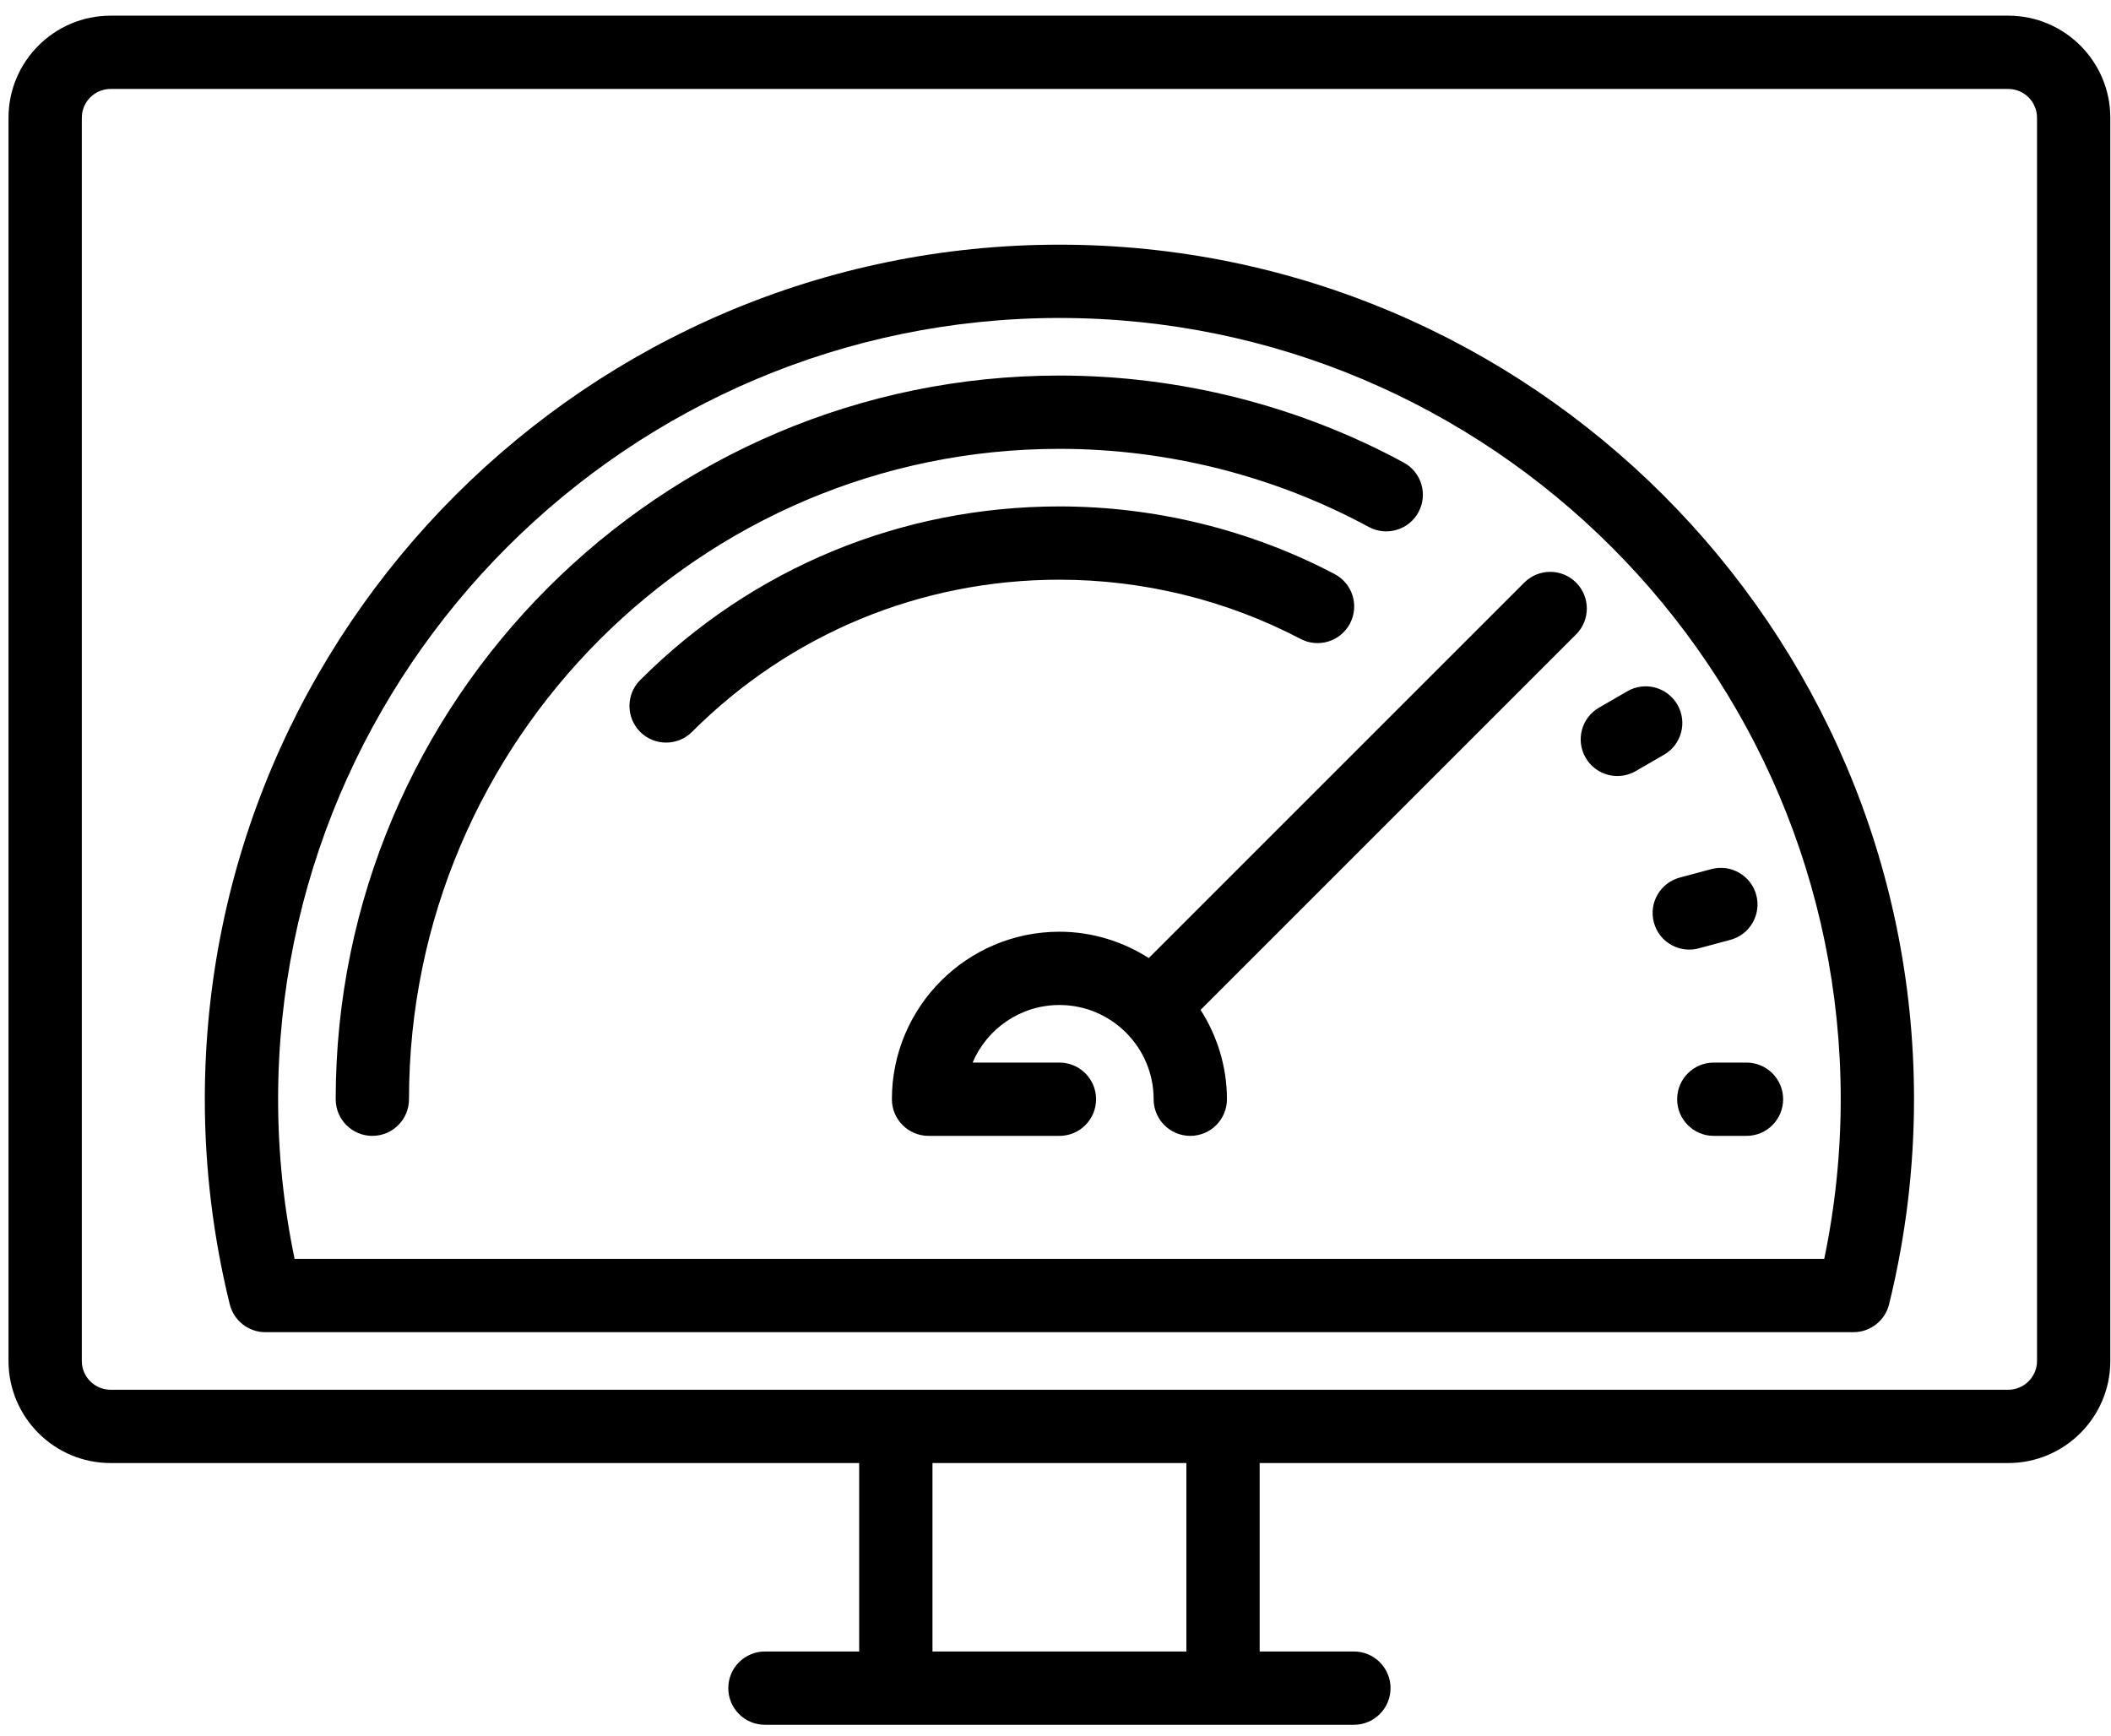 <svg xmlns="http://www.w3.org/2000/svg" xmlns:xlink="http://www.w3.org/1999/xlink" width="90px" height="74px"><path fill-rule="evenodd" d="M27.294,28.994 C26.684,29.604 26.684,30.593 27.294,31.205 C27.599,31.509 27.998,31.661 28.399,31.661 C28.799,31.661 29.198,31.509 29.503,31.205 C33.689,27.020 39.252,24.716 45.168,24.716 C48.747,24.716 52.301,25.588 55.446,27.240 C56.207,27.641 57.153,27.349 57.555,26.583 C57.957,25.819 57.663,24.876 56.898,24.474 C53.307,22.588 49.251,21.592 45.168,21.592 C38.417,21.592 32.069,24.220 27.294,28.994 M60.474,21.838 C60.885,21.079 60.603,20.130 59.845,19.721 C55.367,17.294 50.291,16.012 45.168,16.012 C28.153,16.012 14.312,29.854 14.312,46.867 C14.312,47.730 15.011,48.429 15.874,48.429 C16.737,48.429 17.437,47.730 17.437,46.867 C17.437,31.576 29.877,19.137 45.168,19.137 C49.773,19.137 54.334,20.289 58.356,22.467 C59.114,22.878 60.065,22.595 60.474,21.838 M67.195,27.048 C67.805,26.438 67.805,25.449 67.195,24.839 C66.585,24.229 65.596,24.229 64.986,24.839 L48.977,40.847 C47.872,40.145 46.571,39.725 45.168,39.725 C41.230,39.725 38.025,42.928 38.025,46.867 C38.025,47.730 38.725,48.429 39.588,48.429 L45.168,48.429 C46.030,48.429 46.730,47.730 46.730,46.867 C46.730,46.003 46.030,45.304 45.168,45.304 L41.466,45.304 C42.077,43.862 43.506,42.849 45.168,42.849 C47.382,42.849 49.184,44.651 49.184,46.867 C49.184,47.730 49.883,48.429 50.746,48.429 C51.609,48.429 52.309,47.730 52.309,46.867 C52.309,45.463 51.888,44.162 51.186,43.057 L67.195,27.048 ZM71.514,30.043 C71.082,29.296 70.125,29.039 69.379,29.473 L68.172,30.171 C67.424,30.603 67.169,31.559 67.601,32.306 C67.891,32.807 68.416,33.086 68.955,33.086 C69.221,33.086 69.490,33.019 69.737,32.876 L70.944,32.178 C71.691,31.747 71.946,30.790 71.514,30.043 M74.876,38.159 C74.652,37.326 73.795,36.831 72.963,37.055 L71.615,37.416 C70.782,37.639 70.287,38.496 70.511,39.329 C70.697,40.027 71.328,40.487 72.018,40.487 C72.152,40.487 72.288,40.470 72.423,40.433 L73.771,40.072 C74.605,39.849 75.099,38.992 74.876,38.159 M76.022,46.867 C76.022,46.003 75.322,45.304 74.460,45.304 L73.065,45.304 C72.202,45.304 71.503,46.003 71.503,46.867 C71.503,47.730 72.202,48.429 73.065,48.429 L74.460,48.429 C75.322,48.429 76.022,47.730 76.022,46.867 M78.477,46.867 C78.477,49.147 78.241,51.431 77.774,53.673 L12.560,53.673 C12.092,51.431 11.857,49.147 11.857,46.867 C11.857,28.500 26.799,13.557 45.168,13.557 C63.534,13.557 78.477,28.500 78.477,46.867 M80.539,55.609 C81.244,52.744 81.602,49.802 81.602,46.867 C81.602,26.776 65.258,10.432 45.168,10.432 C25.077,10.432 8.732,26.776 8.732,46.867 C8.732,49.802 9.090,52.744 9.795,55.609 C9.967,56.307 10.594,56.799 11.313,56.799 L79.021,56.799 C79.740,56.799 80.367,56.307 80.539,55.609 M86.846,58.026 C86.846,58.703 86.295,59.253 85.619,59.253 L52.141,59.253 L38.192,59.253 L4.715,59.253 C4.038,59.253 3.488,58.703 3.488,58.026 L3.488,5.020 C3.488,4.343 4.038,3.793 4.715,3.793 L85.619,3.793 C86.295,3.793 86.846,4.343 86.846,5.020 L86.846,58.026 ZM39.755,62.378 L50.579,62.378 L50.579,70.413 L39.755,70.413 L39.755,62.378 ZM89.971,58.026 L89.971,5.020 C89.971,2.620 88.019,0.668 85.619,0.668 L4.715,0.668 C2.315,0.668 0.363,2.620 0.363,5.020 L0.363,58.026 C0.363,60.426 2.315,62.378 4.715,62.378 L36.630,62.378 L36.630,70.413 L32.612,70.413 C31.749,70.413 31.050,71.112 31.050,71.975 C31.050,72.838 31.749,73.538 32.612,73.538 L38.192,73.538 L52.141,73.538 L57.721,73.538 C58.584,73.538 59.284,72.838 59.284,71.975 C59.284,71.112 58.584,70.413 57.721,70.413 L53.704,70.413 L53.704,62.378 L85.619,62.378 C88.019,62.378 89.971,60.426 89.971,58.026 "></path></svg>